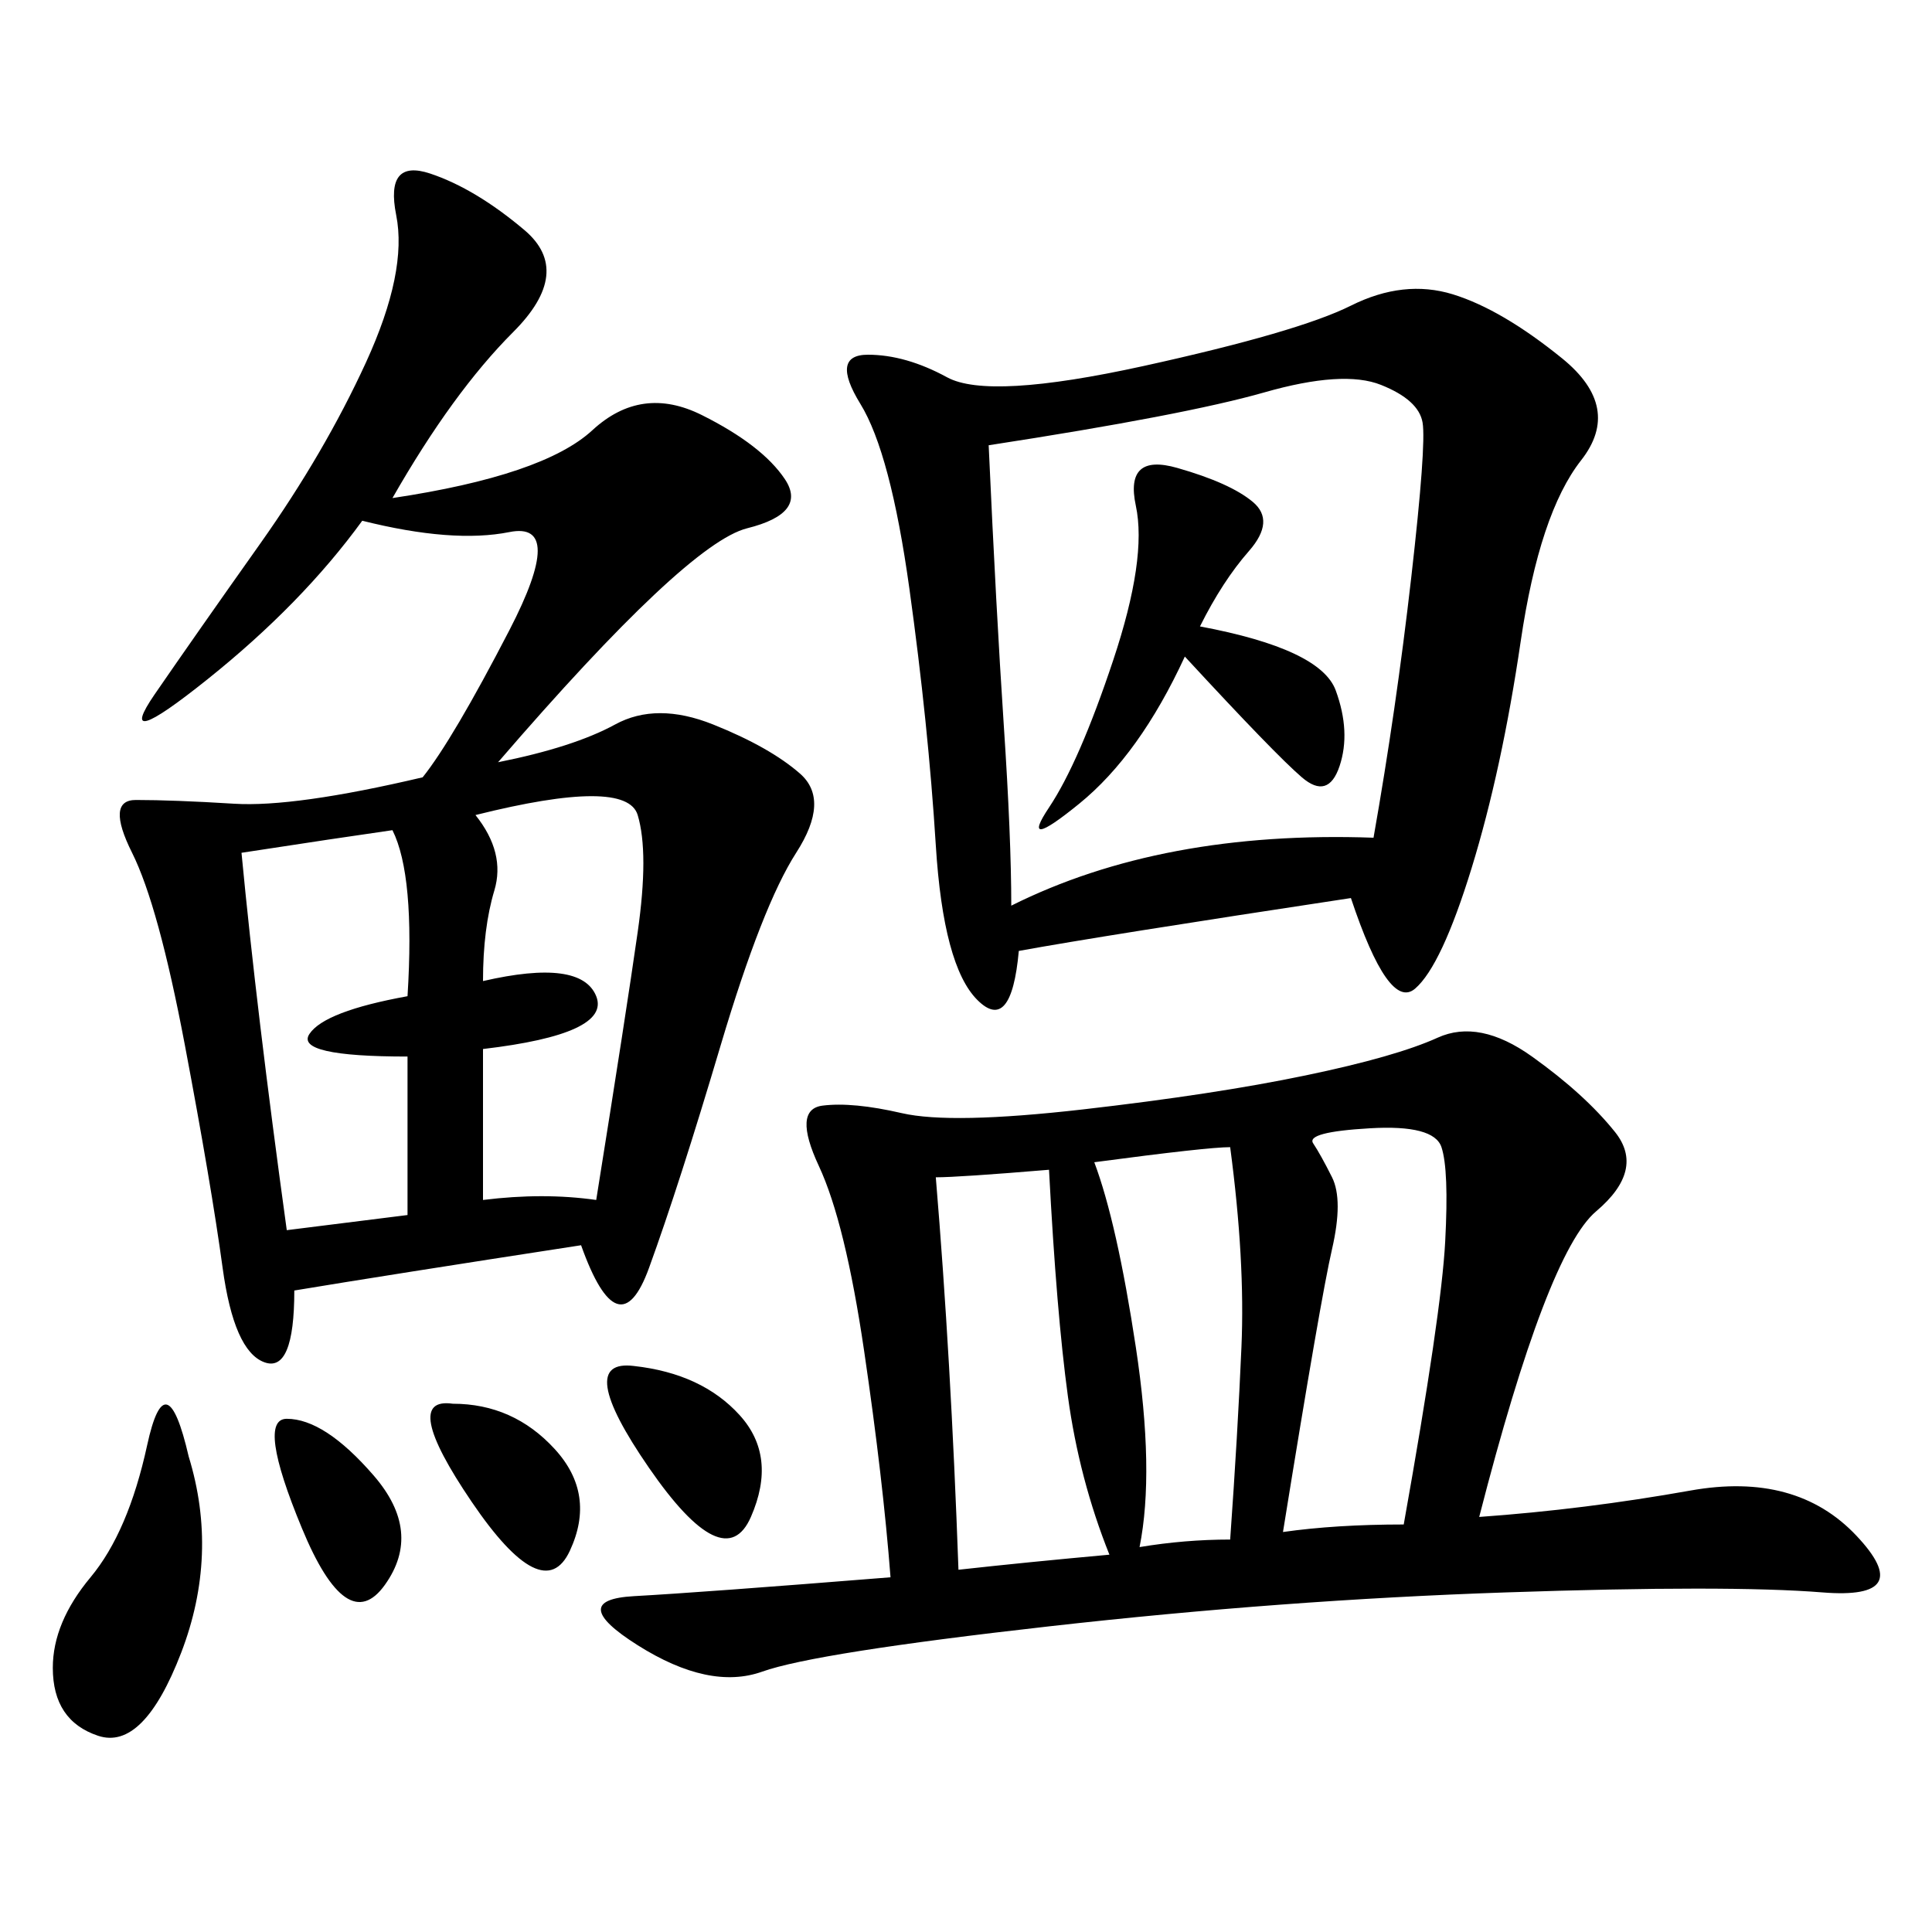 <svg xmlns="http://www.w3.org/2000/svg" xmlns:xlink="http://www.w3.org/1999/xlink" width="300" height="300"><path d="M138.28 244.92Q137.11 229.69 134.18 209.77Q131.25 189.84 127.15 181.05Q123.05 172.27 127.73 171.68Q132.42 171.09 140.04 172.85Q147.66 174.61 168.16 172.27Q188.67 169.92 202.73 166.99Q216.80 164.06 223.24 161.13Q229.69 158.20 237.89 164.06Q246.09 169.92 250.78 175.78Q255.47 181.64 247.85 188.09Q240.23 194.53 229.69 235.55L229.69 235.55Q246.09 234.38 262.50 231.45Q278.91 228.52 288.28 238.48Q297.66 248.44 283.01 247.27Q268.36 246.09 233.79 247.27Q199.22 248.44 162.89 252.54Q126.56 256.64 118.36 259.57Q110.16 262.50 99.02 255.47Q87.89 248.44 98.44 247.85Q108.98 247.27 138.28 244.92L138.28 244.92ZM60.94 77.34Q84.38 73.83 91.99 66.80Q99.61 59.77 108.98 64.45Q118.36 69.14 121.88 74.41Q125.39 79.69 116.02 82.03Q106.64 84.38 77.34 118.36L77.34 118.36Q89.06 116.02 95.51 112.50Q101.95 108.98 110.74 112.50Q119.53 116.02 124.22 120.12Q128.91 124.22 123.63 132.42Q118.36 140.63 111.91 162.30Q105.47 183.98 100.78 196.88Q96.09 209.77 90.23 193.36L90.23 193.36Q59.77 198.05 45.70 200.39L45.70 200.39Q45.70 213.28 41.02 211.52Q36.33 209.77 34.57 196.88Q32.81 183.98 28.71 162.30Q24.61 140.63 20.51 132.42Q16.41 124.22 21.09 124.22L21.09 124.22Q26.95 124.22 36.33 124.80Q45.70 125.39 65.63 120.70L65.63 120.70Q70.31 114.84 79.10 97.85Q87.89 80.86 79.10 82.62Q70.31 84.38 56.25 80.86L56.25 80.86Q46.88 93.75 32.23 105.47Q17.58 117.19 24.02 107.81Q30.47 98.44 40.43 84.38Q50.39 70.31 56.84 56.25Q63.28 42.19 61.52 33.40Q59.77 24.61 66.80 26.95Q73.83 29.30 81.45 35.74Q89.06 42.19 79.69 51.56Q70.31 60.94 60.94 77.34L60.94 77.34ZM209.77 139.45Q171.09 145.31 158.20 147.66L158.20 147.66Q157.03 160.55 151.76 155.27Q146.48 150 145.31 131.25Q144.14 112.50 141.21 91.41Q138.28 70.31 133.59 62.70Q128.91 55.08 134.77 55.08L134.77 55.08Q140.63 55.08 147.07 58.59Q153.52 62.11 177.54 56.84Q201.56 51.56 209.77 47.46Q217.97 43.36 225.59 45.70Q233.20 48.05 242.58 55.66Q251.95 63.28 245.51 71.48Q239.06 79.69 236.13 99.61Q233.20 119.53 228.52 134.77Q223.83 150 219.73 153.52Q215.63 157.03 209.77 139.45L209.77 139.45ZM157.03 140.63Q180.47 128.91 213.28 130.08L213.28 130.08Q216.80 110.16 219.14 89.65Q221.48 69.14 220.90 65.63Q220.31 62.11 214.45 59.77Q208.59 57.42 196.29 60.94Q183.98 64.45 153.52 69.14L153.52 69.14Q154.69 94.92 155.86 112.50Q157.03 130.08 157.03 140.63L157.03 140.63ZM37.50 132.42Q39.84 157.03 44.53 191.02L44.53 191.02L63.28 188.67L63.28 164.06Q45.70 164.06 48.05 160.55Q50.39 157.03 63.28 154.69L63.28 154.69Q64.45 135.94 60.94 128.91L60.94 128.91Q52.73 130.08 37.50 132.42L37.50 132.42ZM73.83 126.56Q78.52 132.42 76.76 138.28Q75 144.14 75 152.34L75 152.34Q90.23 148.83 92.58 154.69Q94.92 160.55 75 162.89L75 162.89L75 186.33Q84.38 185.16 92.58 186.33L92.58 186.33Q97.27 157.03 99.02 144.73Q100.78 132.42 99.02 126.56Q97.27 120.70 73.83 126.56L73.83 126.56ZM217.97 236.72Q223.83 203.91 224.41 192.77Q225 181.64 223.83 178.13Q222.66 174.61 212.70 175.20Q202.73 175.78 203.91 177.54Q205.08 179.30 206.84 182.81Q208.59 186.33 206.84 193.95Q205.08 201.56 199.22 237.89L199.22 237.89Q207.42 236.72 217.97 236.72L217.97 236.72ZM148.83 243.75Q159.38 242.58 172.27 241.41L172.27 241.41Q167.58 229.69 165.82 216.80Q164.06 203.91 162.89 181.64L162.89 181.64Q148.83 182.81 145.31 182.81L145.31 182.81Q147.66 210.94 148.83 243.75L148.83 243.75ZM176.95 240.23Q183.98 239.06 191.02 239.06L191.02 239.06Q192.19 222.66 192.77 209.18Q193.36 195.70 191.02 178.13L191.02 178.13Q187.50 178.13 169.92 180.47L169.92 180.47Q173.44 189.84 176.37 209.18Q179.30 228.52 176.95 240.23L176.95 240.23ZM186.33 97.27Q205.08 100.78 207.42 107.23Q209.77 113.67 208.01 118.95Q206.25 124.22 202.15 120.70Q198.05 117.19 183.98 101.95L183.98 101.95Q176.95 117.19 167.58 124.80Q158.20 132.42 162.89 125.39Q167.58 118.36 172.85 102.54Q178.13 86.72 176.37 78.52Q174.61 70.31 182.81 72.66Q191.02 75 194.53 77.93Q198.05 80.86 193.95 85.55Q189.84 90.23 186.33 97.27L186.33 97.27ZM29.30 226.17Q33.98 241.41 28.13 256.64Q22.27 271.88 15.23 269.53Q8.20 267.19 8.20 258.98L8.20 258.98Q8.20 251.95 14.06 244.92Q19.92 237.89 22.85 224.41Q25.78 210.94 29.30 226.17L29.30 226.17ZM98.44 212.11Q108.98 213.28 114.84 219.73Q120.70 226.17 116.60 235.55Q112.50 244.92 100.78 227.93Q89.06 210.94 98.44 212.11L98.44 212.11ZM70.31 217.97Q79.69 217.97 86.13 225Q92.58 232.03 88.48 240.82Q84.38 249.61 73.24 233.20Q62.11 216.80 70.31 217.97L70.31 217.97ZM44.53 220.31Q50.39 220.31 58.01 229.10Q65.63 237.89 59.77 246.09Q53.91 254.30 46.88 237.30Q39.84 220.31 44.53 220.31L44.53 220.31Z"/></svg>